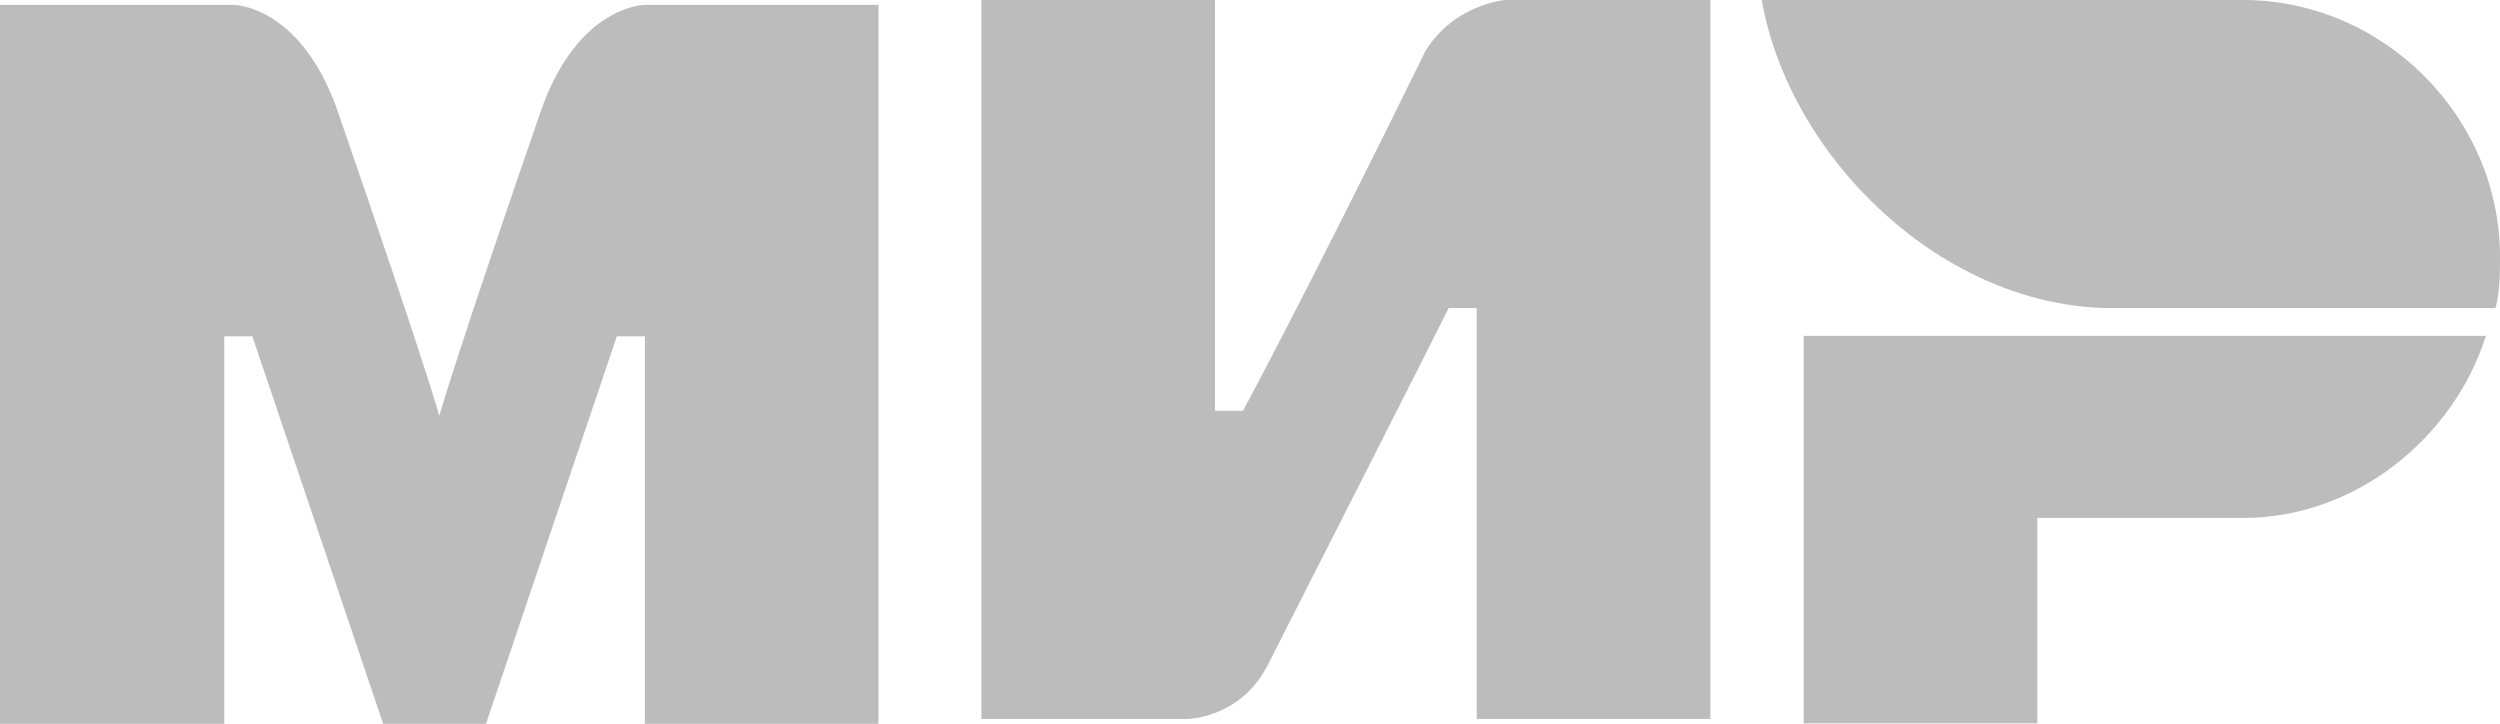<svg width="38" height="11" viewBox="0 0 38 11" fill="none" xmlns="http://www.w3.org/2000/svg">
<path d="M34.093 0H26.778C27.204 2.413 29.548 4.683 32.105 4.683H37.929C38 4.47 38 4.116 38 3.903C38 1.774 36.224 0 34.093 0Z" fill="#1E1E1E" fill-opacity="0.3"/>
<path d="M27.416 5.105V10.995H30.967V7.873H34.093C35.797 7.873 37.289 6.667 37.786 5.105H27.416Z" fill="#1E1E1E" fill-opacity="0.3"/>
<path d="M14.917 0V10.928H18.042C18.042 10.928 18.823 10.928 19.25 10.147C21.38 5.961 22.02 4.683 22.02 4.683H22.446V10.928H25.997V0H22.872C22.872 0 22.091 0.071 21.664 0.781C19.889 4.4 18.894 6.244 18.894 6.244H18.468V0H14.917Z" fill="#1E1E1E" fill-opacity="0.3"/>
<path d="M0 11.002V0.074H3.551C3.551 0.074 4.546 0.074 5.114 1.635C6.535 5.751 6.677 6.319 6.677 6.319C6.677 6.319 6.961 5.325 8.239 1.635C8.808 0.074 9.802 0.074 9.802 0.074H13.353V11.002H9.802V5.112H9.376L7.387 11.002H5.824L3.836 5.112H3.409V11.002H0Z" fill="#1E1E1E" fill-opacity="0.3"/>
</svg>
